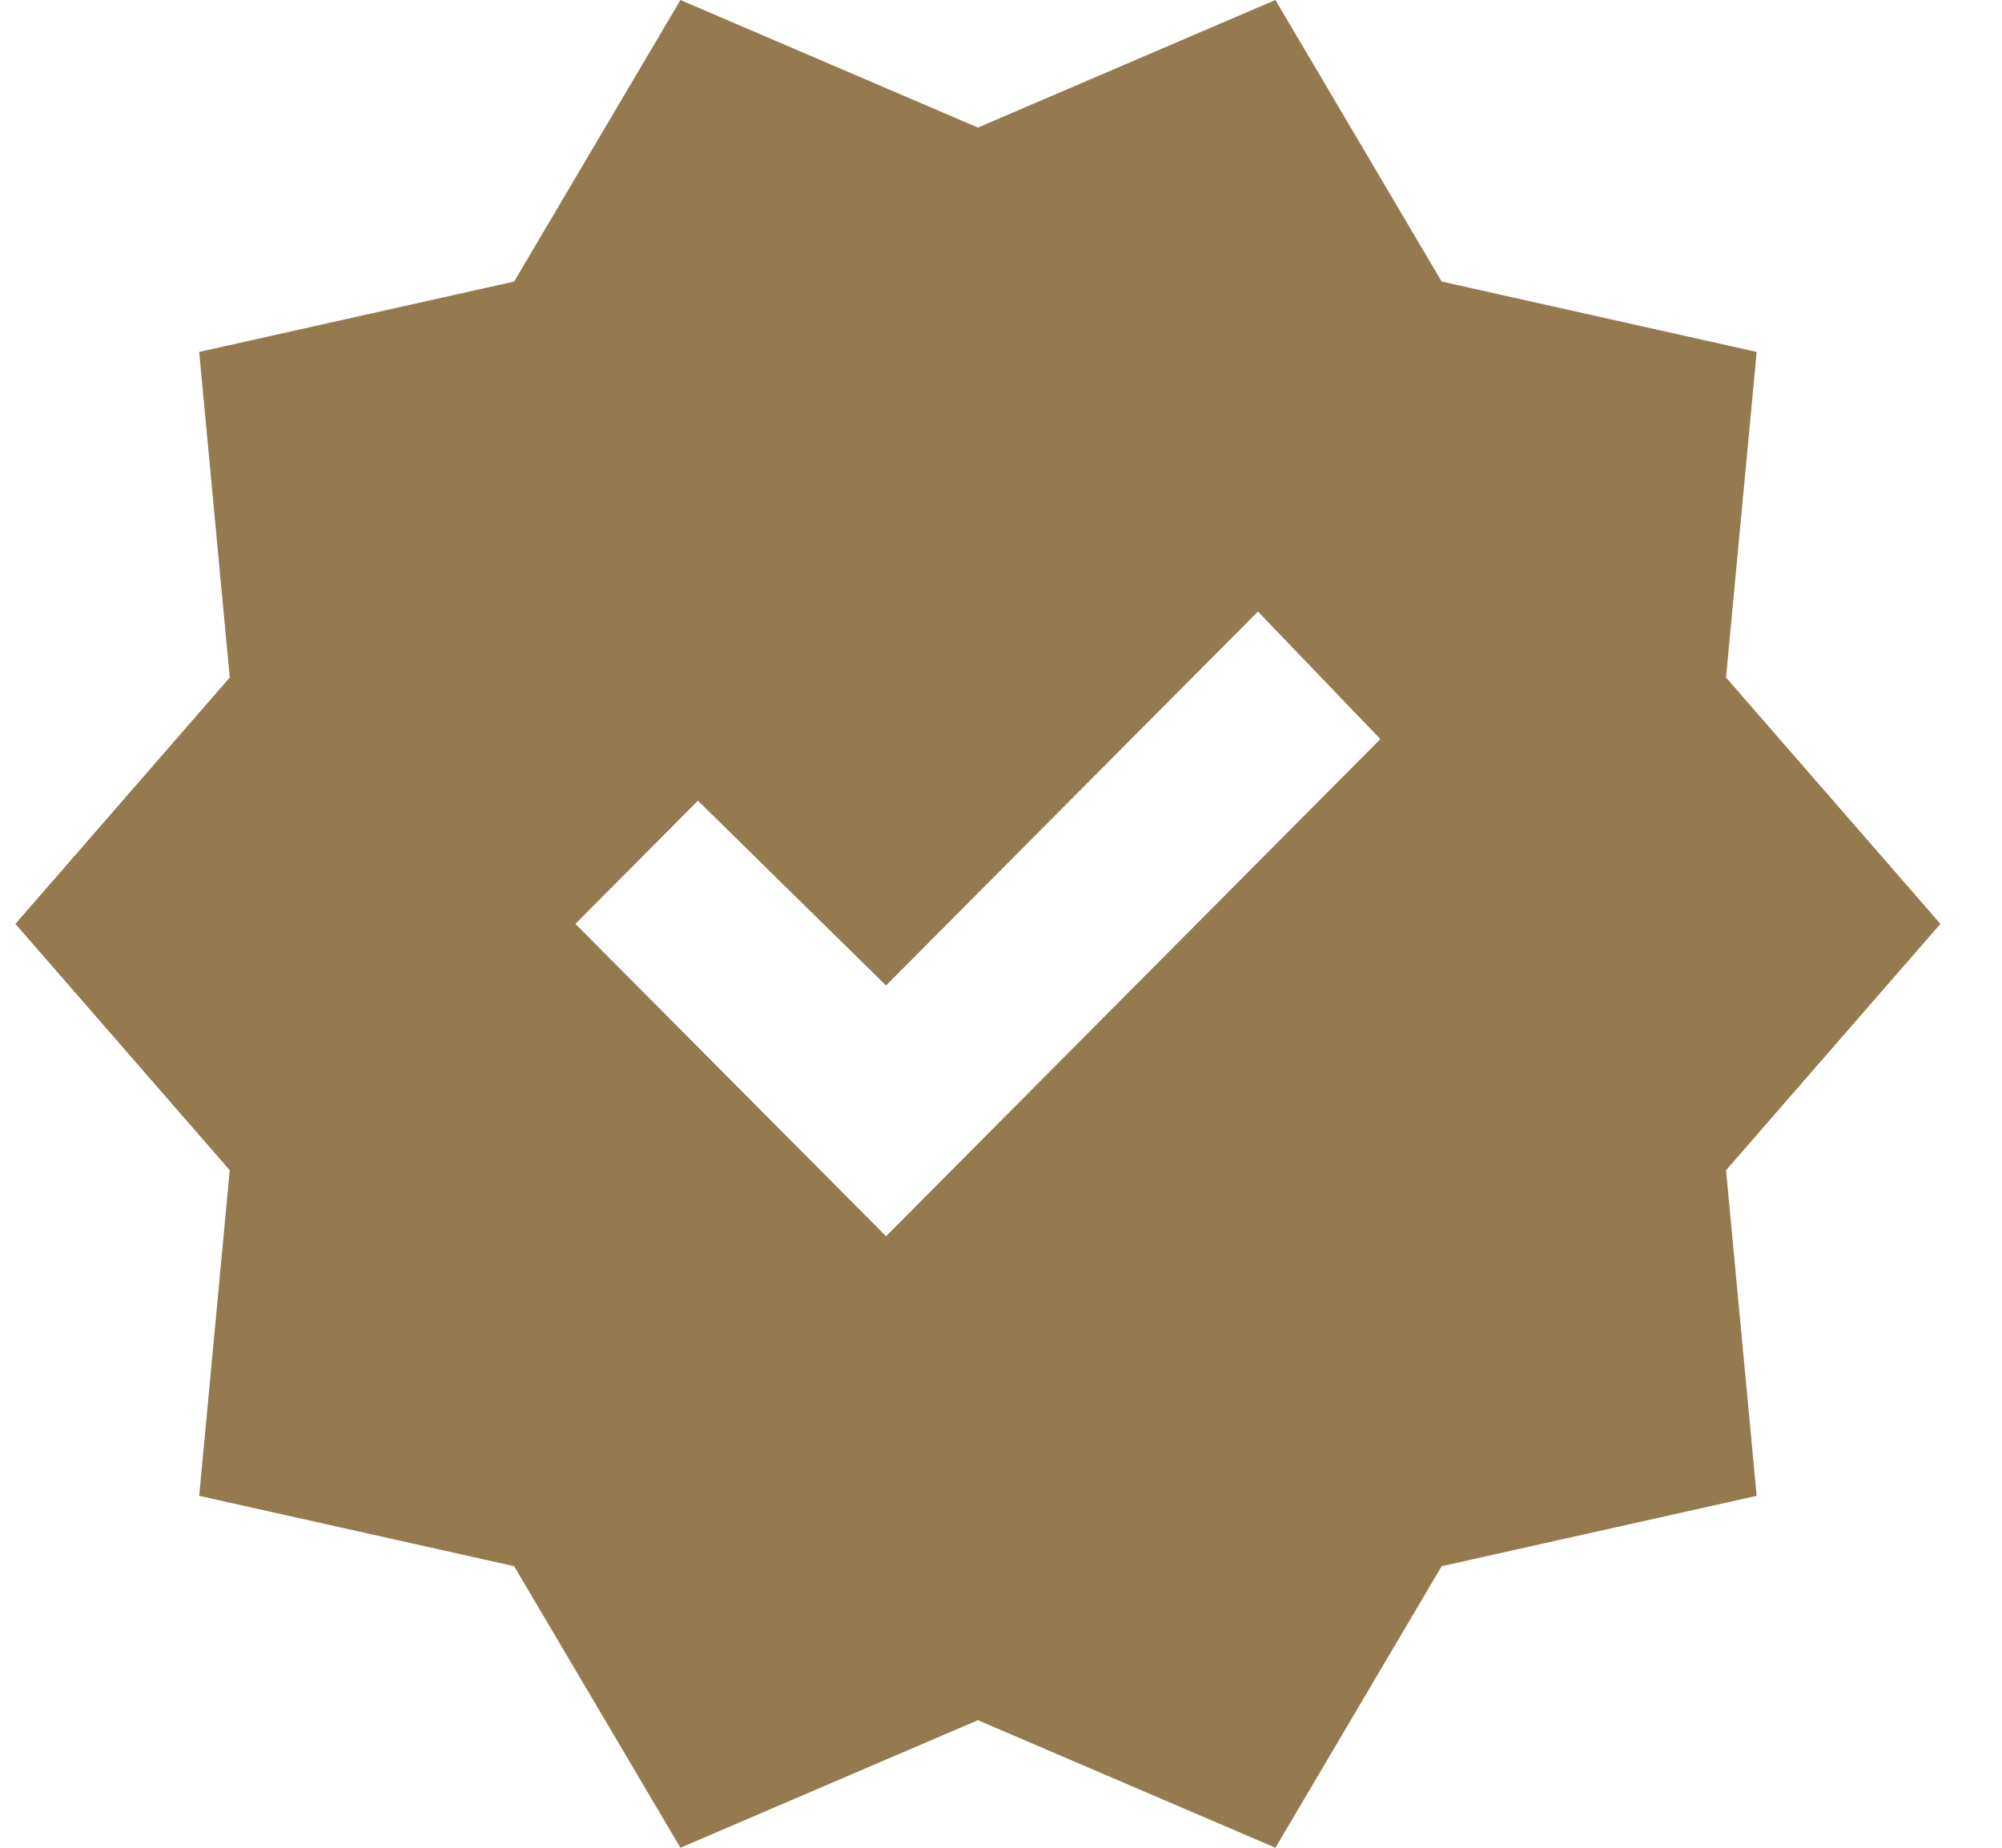 <?xml version="1.0" encoding="UTF-8"?> <svg xmlns="http://www.w3.org/2000/svg" width="26" height="24" viewBox="0 0 26 24" fill="none"><path d="M8.837 24L6.677 20.343L2.587 19.429L2.984 15.2L0.2 12L2.984 8.8L2.587 4.571L6.677 3.657L8.837 0L12.7 1.657L16.564 0L18.723 3.657L22.814 4.571L22.416 8.8L25.2 12L22.416 15.2L22.814 19.429L18.723 20.343L16.564 24L12.7 22.343L8.837 24ZM11.507 16.057L17.927 9.6L16.337 7.943L11.507 12.8L9.064 10.4L7.473 12L11.507 16.057Z" fill="#95794F"></path></svg> 